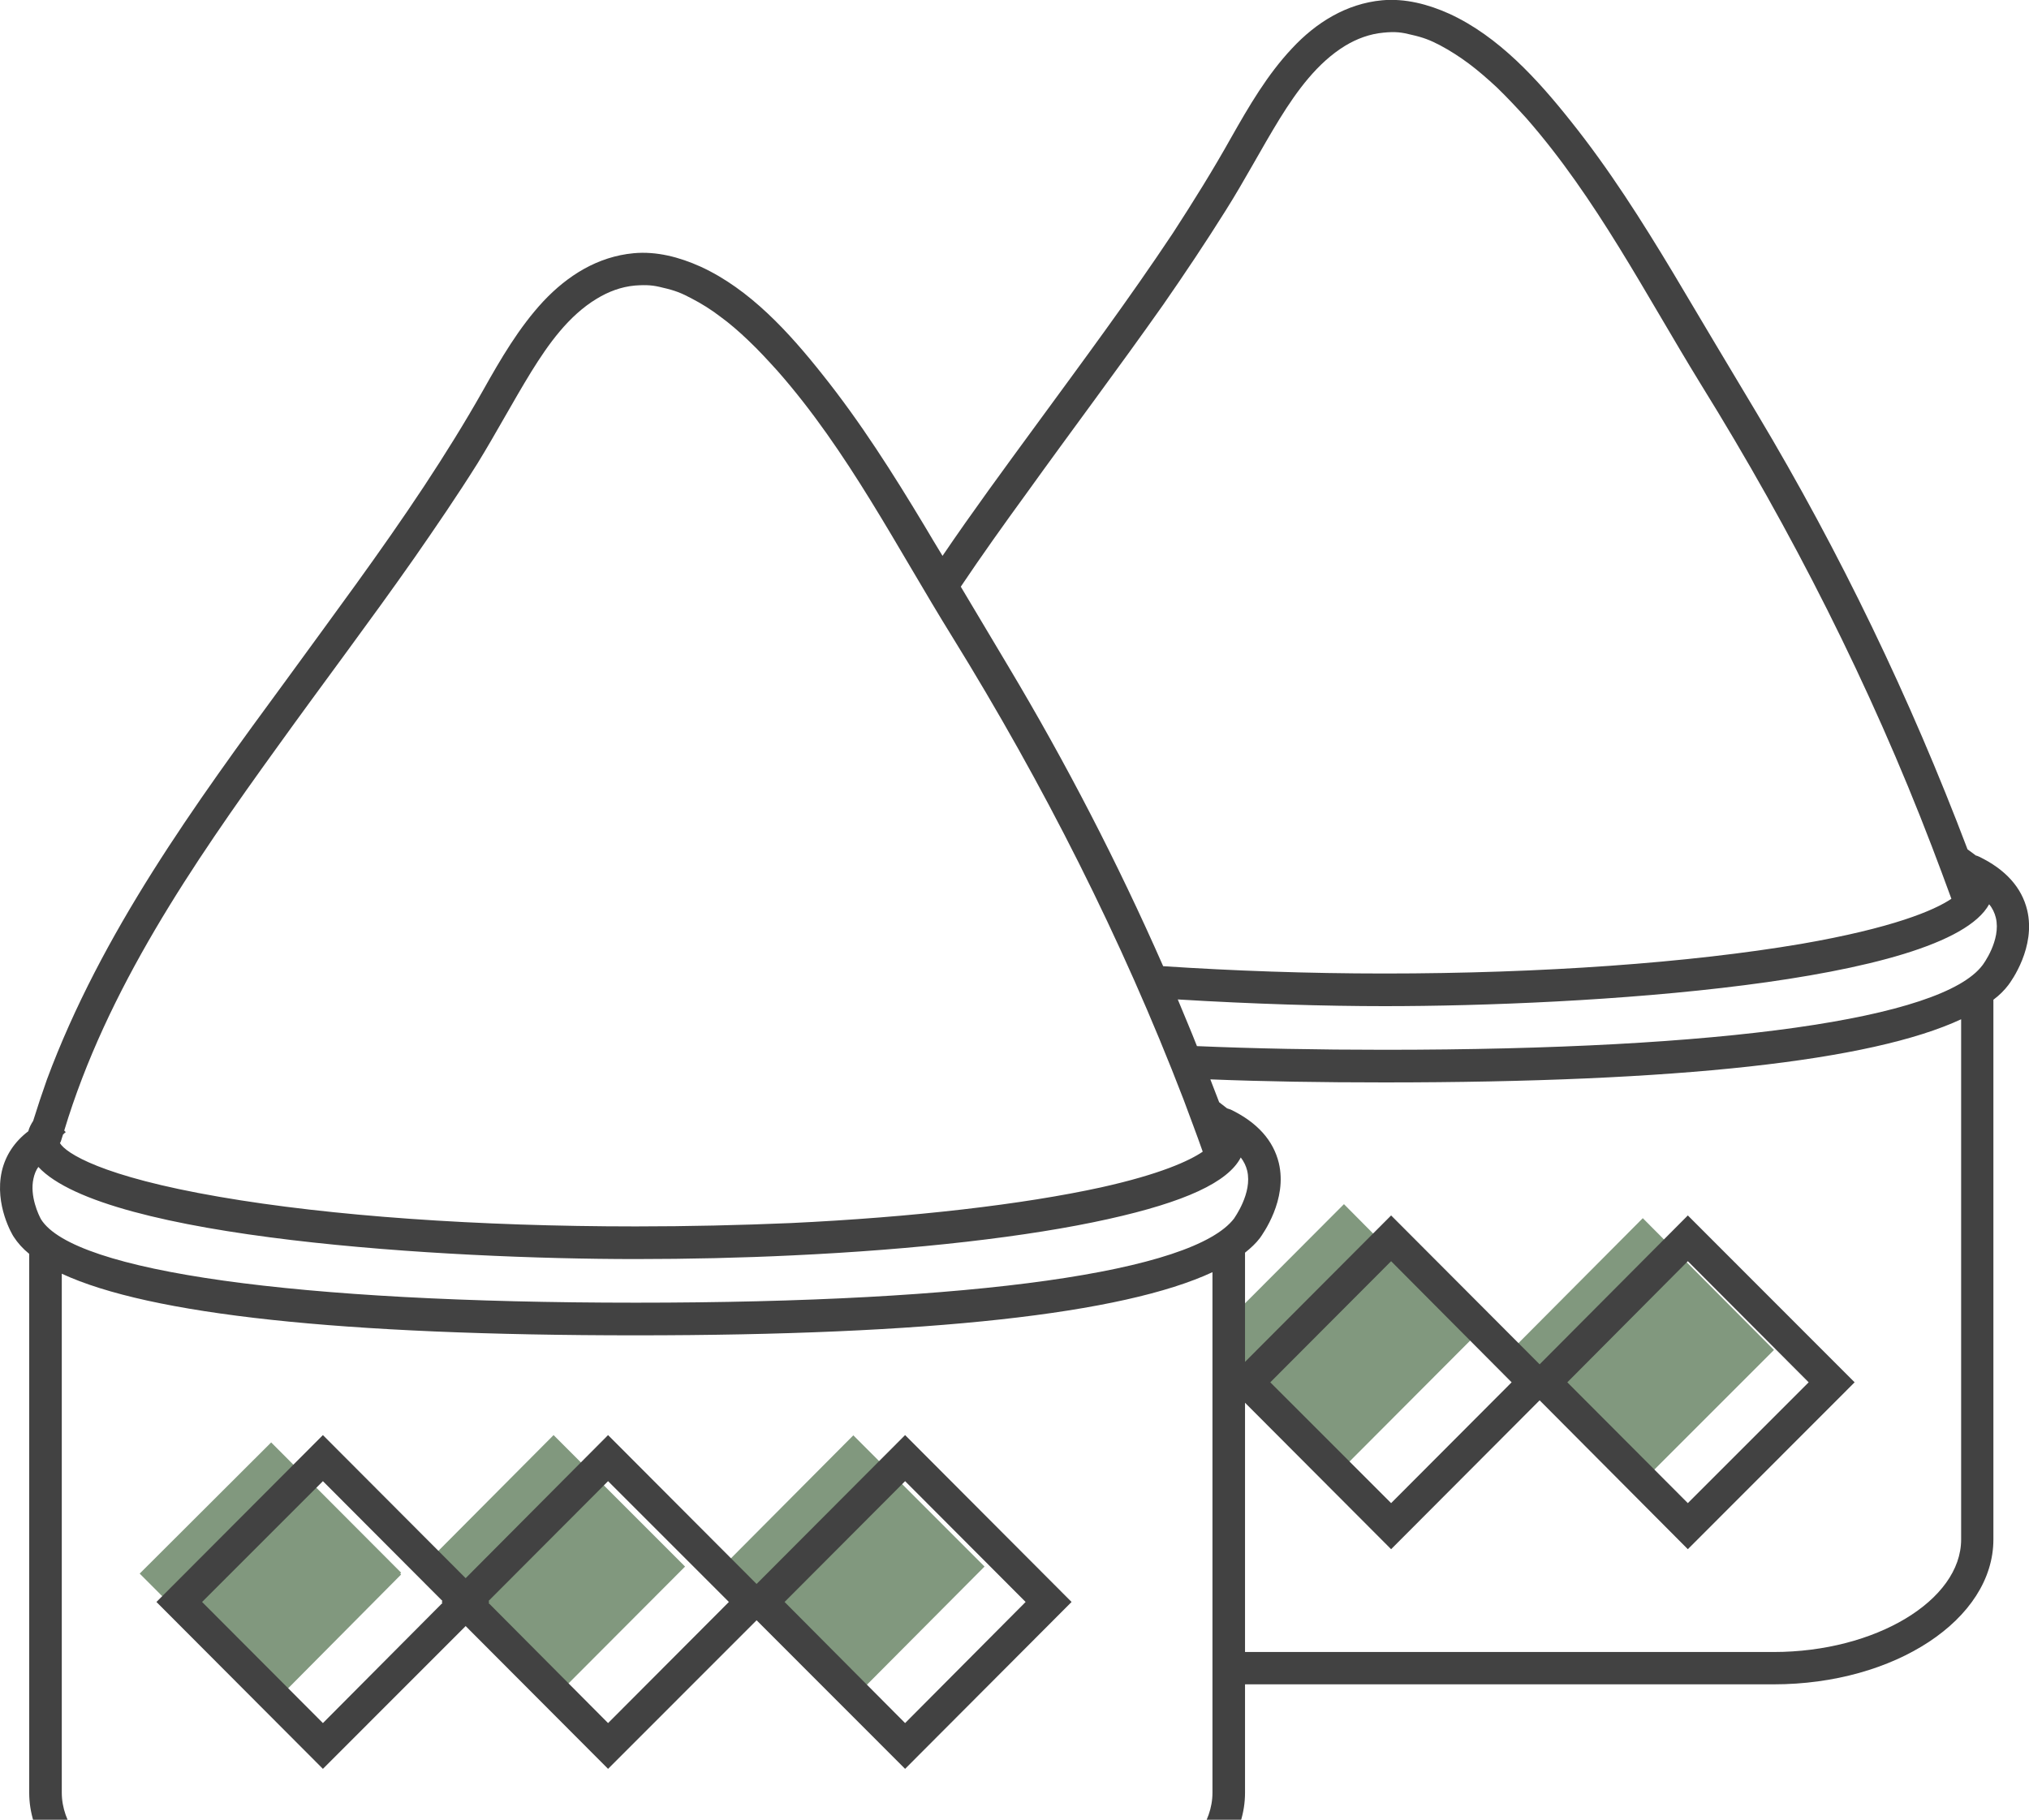 <svg width="204" height="183" viewBox="0 0 204 183" fill="none" xmlns="http://www.w3.org/2000/svg">
<g clip-path="url(#clip0_5410_24100)">
<path d="M178.358 135.76L165.17 148.952L151.982 135.76L165.17 122.506L178.358 135.76Z" fill="#81987E"/>
<path d="M148.28 134.35L135.123 147.542L121.904 134.35L135.123 121.096L148.28 134.35Z" fill="#81987E"/>
<path d="M85.795 144.344L72.635 157.572L85.827 170.768L98.988 157.54L85.795 144.344Z" fill="#81987E"/>
<path d="M68.878 157.543L55.659 170.797L42.594 157.636L42.685 157.543L42.594 157.451L55.659 144.32L68.878 157.543Z" fill="#81987E"/>
<path d="M40.237 158.249L40.329 158.341L27.264 171.503L14.045 158.249L27.264 145.057L40.329 158.157L40.237 158.249Z" fill="#81987E"/>
<path d="M203.816 91.52C203.266 89.249 201.644 87.439 198.982 86.151C198.86 86.089 198.768 86.059 198.645 86.028C198.401 85.844 198.125 85.629 197.819 85.414C192.067 70.228 184.998 55.532 176.645 41.572C173.83 36.878 171.015 32.153 168.23 27.459C165.079 22.213 161.774 16.997 157.949 12.211C154.614 8.008 150.667 3.651 145.71 1.381C143.599 0.43 141.273 -0.184 138.948 0.031C135.368 0.369 132.308 2.271 129.891 4.879C127.412 7.517 125.576 10.677 123.801 13.807C121.966 17.089 119.977 20.28 117.927 23.44C113.52 30.067 108.778 36.449 104.065 42.892C100.944 47.156 97.762 51.482 94.763 55.9C94.151 54.918 93.57 53.906 92.958 52.893C89.806 47.647 86.502 42.431 82.677 37.645C79.342 33.442 75.395 29.085 70.438 26.815C68.326 25.864 66.031 25.25 63.706 25.465C60.095 25.803 57.066 27.705 54.618 30.313C52.17 32.951 50.334 36.111 48.56 39.271C46.724 42.523 44.735 45.714 42.654 48.874C38.279 55.501 33.505 61.883 28.824 68.325C19.583 80.904 10.189 93.821 4.712 108.578C4.223 109.959 3.764 111.339 3.335 112.72C3.121 113.057 2.937 113.395 2.846 113.763C1.469 114.806 0.551 116.187 0.184 117.782C-0.581 121.187 1.285 124.256 1.377 124.378C1.775 124.992 2.295 125.575 2.937 126.096V180.278C2.937 188.316 12.882 194.851 25.06 194.851H103.056C115.264 194.851 125.178 188.316 125.178 180.278V169.386H178.328C190.506 169.386 200.42 162.851 200.42 154.813V100.54C201.032 100.079 201.522 99.589 201.919 99.067C202.225 98.668 204.704 95.232 203.816 91.52ZM103.209 49.611C107.768 43.26 112.449 37.032 116.947 30.65C119.12 27.521 121.231 24.361 123.251 21.139C125.148 18.133 126.8 14.973 128.667 11.935C130.38 9.174 132.43 6.321 135.245 4.603C136.408 3.897 137.724 3.406 139.101 3.283C140.325 3.161 140.937 3.253 141.916 3.498C143.14 3.774 143.813 4.05 144.761 4.541C145.802 5.093 146.75 5.707 147.699 6.413C148.525 7.026 149.596 7.947 150.514 8.806C151.524 9.787 152.503 10.831 153.451 11.874C160.52 19.943 165.415 29.546 171.015 38.658C180.164 53.415 188.028 68.908 194.239 85.138C194.912 86.887 195.555 88.636 196.197 90.385C194.484 91.55 190.292 93.33 181.082 94.925C169.883 96.827 155.012 97.901 139.192 97.901C131.451 97.901 123.924 97.625 116.947 97.165C112.388 86.795 107.186 76.732 101.373 67.006C99.782 64.337 98.191 61.668 96.599 58.999C98.741 55.808 100.975 52.678 103.209 49.611ZM6.15 114.683C6.212 114.469 6.273 114.284 6.334 114.1C6.426 114.008 6.518 113.916 6.609 113.855C6.548 113.794 6.518 113.732 6.456 113.702C10.74 99.497 19.338 86.948 27.936 75.044C32.496 68.694 37.208 62.465 41.675 56.084C43.848 52.955 45.989 49.825 48.009 46.604C49.876 43.566 51.559 40.406 53.425 37.369C55.139 34.608 57.158 31.755 60.004 30.037C61.166 29.331 62.452 28.84 63.828 28.717C65.052 28.625 65.695 28.686 66.644 28.932C67.868 29.208 68.541 29.484 69.52 30.006C70.529 30.527 71.509 31.141 72.427 31.847C73.283 32.46 74.354 33.381 75.242 34.24C76.282 35.221 77.231 36.264 78.179 37.308C85.278 45.377 90.143 55.01 95.773 64.091C104.892 78.849 112.755 94.342 118.997 110.572C119.64 112.321 120.313 114.07 120.925 115.818C119.579 116.739 116.641 118.089 110.705 119.408C102.872 121.126 91.796 122.415 79.495 122.998C74.446 123.212 69.214 123.335 63.92 123.335C48.101 123.335 33.23 122.292 22.061 120.359C10.128 118.304 6.609 115.941 6.028 114.959C6.089 114.867 6.12 114.775 6.15 114.683ZM121.904 180.278C121.904 186.383 113.276 191.568 103.056 191.568H25.06C14.84 191.568 6.212 186.383 6.212 180.278V128.091C15.055 132.202 34.393 134.288 63.92 134.288C93.448 134.288 112.878 132.14 121.904 127.937V180.278ZM124.077 122.537C119.977 127.906 98.068 131.005 63.92 131.005C29.772 131.005 7.435 127.876 4.131 122.629C3.886 122.2 2.968 120.267 3.366 118.518C3.458 118.089 3.611 117.69 3.855 117.352C10.587 124.593 44.888 126.618 63.92 126.618C69.275 126.618 74.569 126.495 79.648 126.25C92.132 125.667 103.423 124.378 111.409 122.599C119.15 120.881 123.465 118.886 124.75 116.401C125.056 116.8 125.27 117.23 125.393 117.721C125.943 119.991 124.077 122.507 124.077 122.537ZM197.177 154.813C197.177 160.949 188.548 166.134 178.328 166.134H125.178V141.068L139.866 155.795L154.798 140.823L169.699 155.795L186.467 139.013L169.699 122.231L154.798 137.203L139.866 122.231L125.178 136.957V125.974C125.76 125.513 126.28 125.023 126.678 124.501C126.953 124.102 129.462 120.666 128.575 116.954C128.024 114.683 126.402 112.873 123.74 111.585C123.618 111.554 123.495 111.493 123.373 111.462C123.128 111.278 122.853 111.063 122.578 110.848C122.272 110.081 121.996 109.314 121.69 108.547C127.045 108.762 132.889 108.854 139.192 108.854C168.72 108.854 188.15 106.706 197.177 102.503V154.813ZM127.718 139.013L139.866 126.833L151.983 139.013L139.866 151.162L127.718 139.013ZM157.582 139.013L169.699 126.833L181.847 139.013L169.699 151.162L157.582 139.013ZM199.318 97.073C195.249 102.473 173.31 105.571 139.192 105.571C132.43 105.571 126.127 105.449 120.344 105.203C119.732 103.638 119.059 102.074 118.416 100.509C125.943 100.969 133.287 101.184 139.192 101.184C159.081 101.184 195.585 98.975 199.992 90.937C200.328 91.336 200.542 91.796 200.665 92.287C201.216 94.557 199.349 97.042 199.318 97.073Z" fill="#424242"/>
<path d="M91.001 144.32L76.069 159.292L61.137 144.32L46.817 158.709L32.466 144.32L15.729 161.102L32.466 177.885L46.817 163.526L61.137 177.885L76.069 162.943L91.001 177.885L107.738 161.102L91.001 144.32ZM44.491 161.194L32.466 173.282L20.318 161.102L32.466 148.953L44.491 161.01L44.399 161.102L44.491 161.194ZM61.137 173.282L49.111 161.194L49.203 161.102L49.111 161.01L61.137 148.953L73.284 161.102L61.137 173.282ZM78.884 161.102L91.001 148.953L103.118 161.102L91.001 173.282L78.884 161.102Z" fill="#424242"/>
</g>
<defs>
<clipPath id="clip0_5410_24100">
<rect width="204" height="183" fill="white"/>
</clipPath>
</defs>
</svg>
